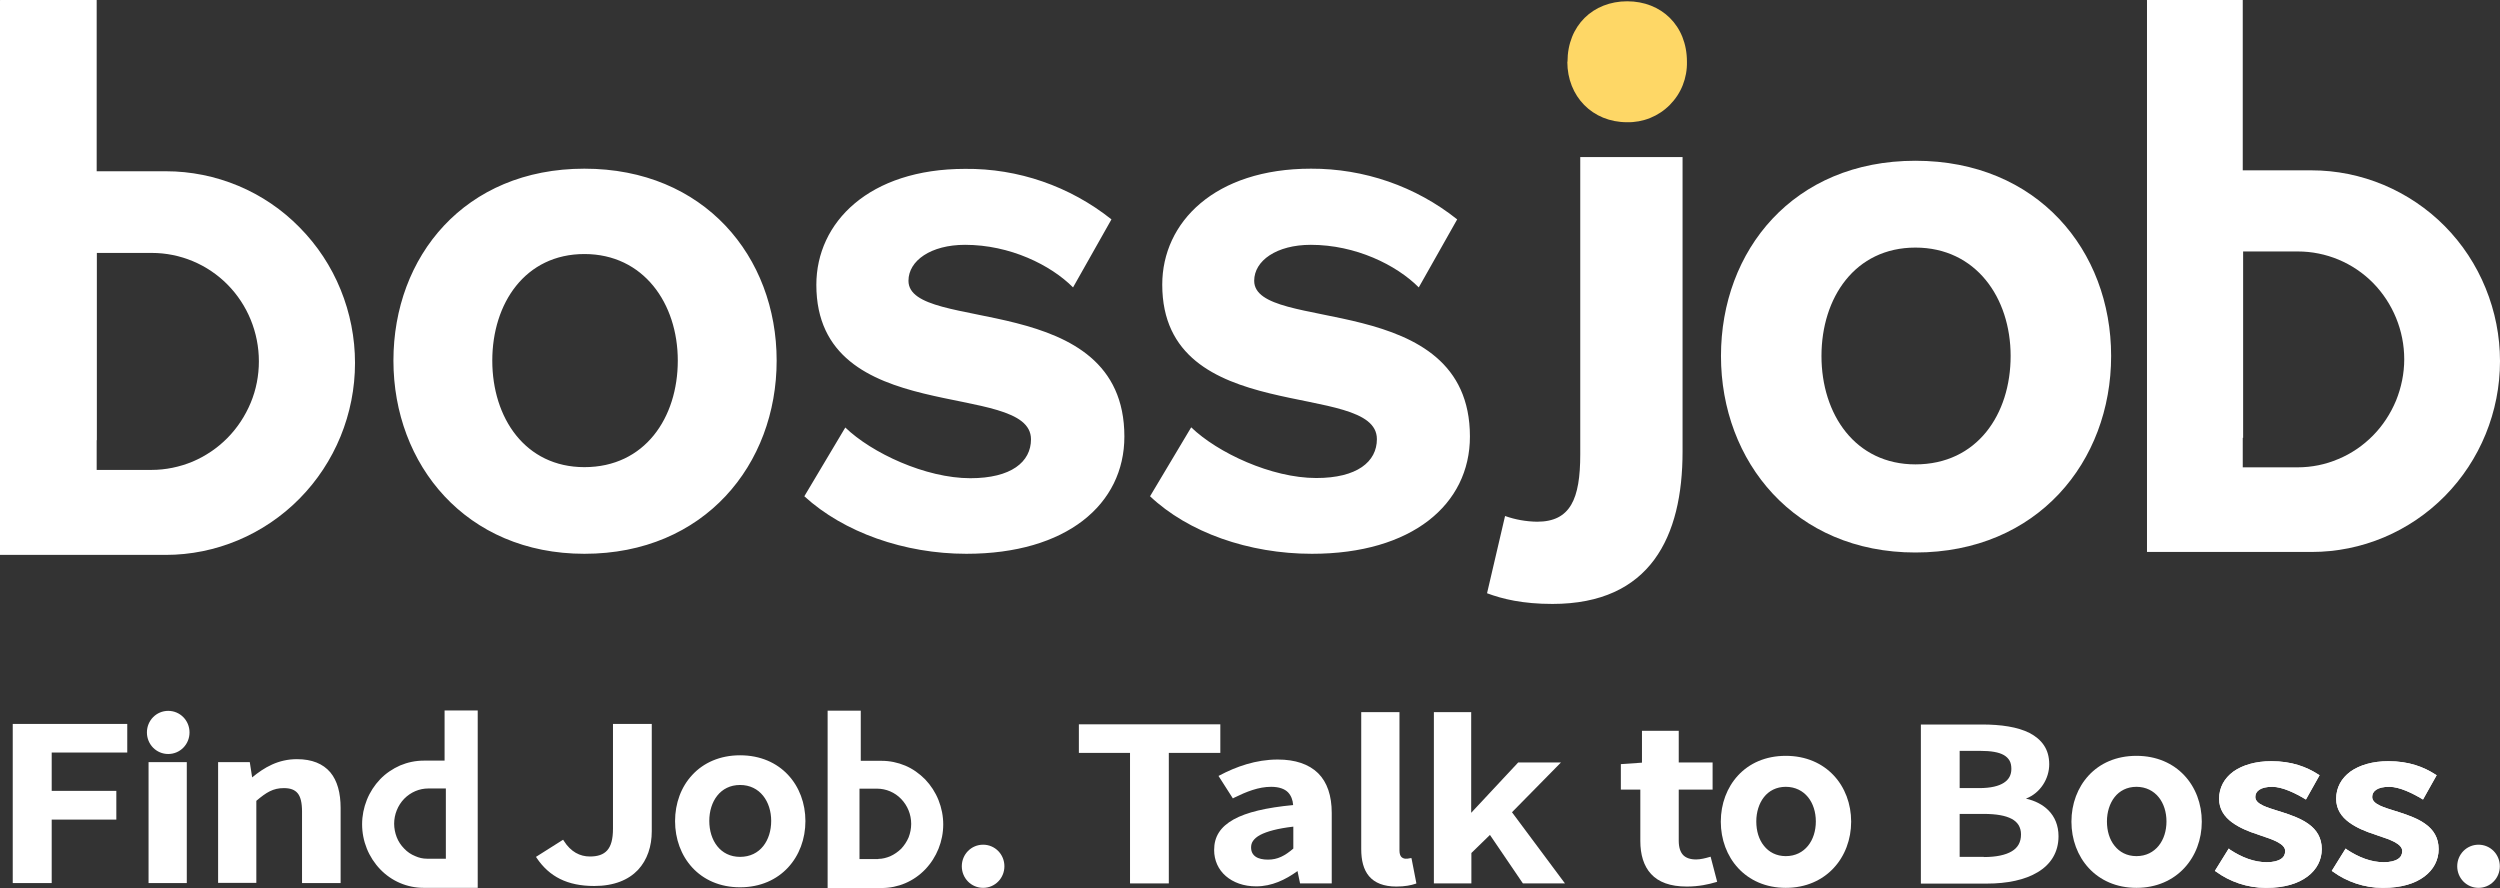 <svg width="197" height="70" viewBox="0 0 197 70" fill="none"
    xmlns="http://www.w3.org/2000/svg">
    <rect x="0" y="0" width="197" height="70" fill="#333333" stroke="none"/>
    <path d="M122.329 47.59C119.976 47.59 118.384 47.198 117.179 46.748L118.599 40.661C119.417 40.951 120.263 41.097 121.124 41.111C123.749 41.111 124.524 39.324 124.524 35.809V12.377H132.586V35.591C132.586 42.288 130.061 47.59 122.329 47.59Z" fill="white" />
    <path fill-rule="evenodd" clip-rule="evenodd" d="M150.935 43.537C160.547 43.537 166.357 36.376 166.357 28.052C166.357 19.728 160.547 12.668 150.935 12.668C141.323 12.668 135.613 19.728 135.613 28.052C135.613 36.376 141.423 43.537 150.935 43.537ZM150.935 36.593C146.186 36.593 143.532 32.642 143.532 28.052C143.532 23.461 146.172 19.51 150.935 19.51C155.698 19.51 158.438 23.461 158.438 28.052C158.438 32.642 155.798 36.593 150.935 36.593Z" fill="white" />
    <path fill-rule="evenodd" clip-rule="evenodd" d="M169.169 0H176.729V13.423H182.152C184.103 13.423 186.025 13.815 187.833 14.57C189.626 15.326 191.276 16.43 192.653 17.825C194.03 19.219 195.121 20.875 195.867 22.706C196.613 24.536 197 26.483 197 28.458C197 32.439 195.436 36.274 192.653 39.092C189.87 41.91 186.097 43.494 182.166 43.494H169.183V0.015L169.169 0ZM176.729 34.501V36.826H181.047C182.152 36.826 183.242 36.608 184.261 36.172C185.279 35.751 186.212 35.112 186.986 34.327C187.761 33.543 188.378 32.598 188.808 31.567C189.224 30.536 189.454 29.431 189.454 28.313C189.454 26.061 188.565 23.897 187.001 22.299C185.423 20.701 183.285 19.815 181.062 19.815H176.758V34.501H176.729Z" fill="white" />
    <path d="M46.051 43.639C55.505 43.639 61.2 36.608 61.2 28.415C61.2 20.221 55.49 13.292 46.051 13.292C36.611 13.292 31.002 20.221 31.002 28.415C31.002 36.608 36.712 43.639 46.051 43.639ZM46.051 36.811C41.388 36.811 38.792 32.932 38.792 28.415C38.792 23.897 41.388 20.018 46.051 20.018C50.713 20.018 53.41 23.911 53.41 28.415C53.41 32.918 50.814 36.811 46.051 36.811ZM76.149 43.639C84.039 43.639 88.601 39.746 88.601 34.4C88.601 22.749 71.587 26.308 71.587 22.125C71.587 20.541 73.351 19.292 76.048 19.292C79.578 19.292 82.791 20.875 84.556 22.647L87.583 17.287C84.297 14.672 80.223 13.263 76.048 13.307C68.488 13.307 64.328 17.519 64.328 22.444C64.328 33.775 81.242 29.896 81.242 34.618C81.242 36.404 79.678 37.683 76.465 37.683C72.935 37.683 68.689 35.693 66.609 33.688L63.381 39.106C66.494 41.954 71.271 43.639 76.149 43.639ZM103.378 43.639C111.268 43.639 115.83 39.746 115.83 34.4C115.83 22.749 98.83 26.308 98.83 22.125C98.83 20.541 100.595 19.292 103.292 19.292C106.821 19.292 110.034 20.875 111.799 22.647L114.826 17.287C111.541 14.672 107.481 13.278 103.306 13.292C95.731 13.292 91.585 17.505 91.585 22.43C91.585 33.761 108.499 29.882 108.499 34.603C108.499 36.39 106.936 37.668 103.722 37.668C100.193 37.668 95.946 35.678 93.866 33.673L90.624 39.106C93.637 41.954 98.4 43.639 103.378 43.639Z" fill="white" />
    <path fill-rule="evenodd" clip-rule="evenodd" d="M0.029 0H7.618V13.495H13.069C15.035 13.495 16.971 13.888 18.779 14.643C20.587 15.399 22.236 16.517 23.614 17.926C25.005 19.335 26.096 20.991 26.841 22.822C27.587 24.652 27.975 26.613 27.975 28.604C27.975 32.613 26.397 36.463 23.599 39.295C20.802 42.128 17 43.726 13.055 43.726H0V0.015L0.029 0ZM7.618 34.69V37.029H11.95C13.055 37.029 14.16 36.797 15.178 36.375C16.197 35.94 17.129 35.315 17.918 34.516C18.707 33.717 19.324 32.773 19.755 31.741C20.185 30.71 20.4 29.591 20.4 28.473C20.4 26.207 19.511 24.027 17.933 22.43C16.355 20.832 14.203 19.931 11.965 19.931H7.632V34.69H7.618Z" fill="white" />
    <path d="M123.505 4.867C123.505 7.598 125.485 9.631 128.211 9.631C128.828 9.646 129.459 9.53 130.033 9.297C130.606 9.065 131.137 8.716 131.582 8.266C132.027 7.815 132.371 7.293 132.601 6.711C132.83 6.13 132.945 5.506 132.931 4.867C132.931 2.005 130.908 0.102 128.225 0.102C125.542 0.102 123.519 2.005 123.519 4.867H123.505Z" fill="#FED766" />
    <path fill-rule="evenodd" clip-rule="evenodd" d="M42.235 67.521L44.372 66.17L44.43 66.257C44.975 67.129 45.706 67.492 46.481 67.492C47.098 67.492 47.543 67.347 47.844 67.013C48.145 66.679 48.303 66.141 48.303 65.299V57.047H51.359V65.502C51.359 66.679 51.015 67.754 50.269 68.553C49.523 69.337 48.389 69.816 46.825 69.816C44.702 69.816 43.282 69.076 42.292 67.608L42.235 67.521ZM17.187 69.584V60.054H19.683L19.869 61.26C20.816 60.476 21.921 59.822 23.398 59.822C24.589 59.822 25.45 60.185 26.024 60.853C26.583 61.522 26.841 62.48 26.841 63.672V69.584H23.8V63.962C23.8 63.25 23.685 62.785 23.456 62.509C23.226 62.233 22.882 62.103 22.366 62.103C21.519 62.103 20.988 62.437 20.199 63.105V69.57H17.187V69.584ZM11.706 69.584V60.054H14.719V69.584H11.706ZM1.004 69.584V57.047H10.028V59.299H4.074V62.321H9.167V64.587H4.074V69.584H1.019H1.004ZM67.828 55.987V59.953H69.478C70.109 59.953 70.74 60.083 71.329 60.33C71.917 60.577 72.448 60.955 72.907 61.42C73.351 61.885 73.71 62.437 73.954 63.047C74.198 63.657 74.327 64.311 74.327 64.964C74.327 66.286 73.811 67.565 72.907 68.509C72.003 69.453 70.769 69.976 69.478 69.976H65.217V56.001H67.828V55.987ZM69.22 67.681C69.535 67.681 69.851 67.594 70.138 67.478C70.468 67.332 70.755 67.129 71.013 66.882C71.257 66.621 71.458 66.316 71.601 65.981C71.73 65.647 71.802 65.284 71.802 64.921C71.802 64.18 71.515 63.483 71.013 62.96C70.511 62.437 69.822 62.146 69.105 62.146H67.728V66.94V67.695H69.105C69.105 67.695 69.177 67.695 69.205 67.695L69.22 67.681ZM35.033 55.987H37.644V69.962H33.383C32.092 69.962 30.858 69.439 29.955 68.495C29.051 67.55 28.534 66.286 28.534 64.95C28.534 64.296 28.663 63.642 28.907 63.032C29.151 62.422 29.51 61.87 29.955 61.405C30.399 60.941 30.945 60.577 31.533 60.316C32.121 60.069 32.752 59.938 33.383 59.938H35.033V55.972V55.987ZM35.133 67.681V66.926V62.132H33.756C33.039 62.132 32.365 62.422 31.848 62.945C31.346 63.468 31.059 64.18 31.059 64.906C31.059 65.269 31.131 65.633 31.26 65.967C31.389 66.301 31.59 66.606 31.848 66.868C32.092 67.129 32.393 67.332 32.723 67.463C33.01 67.594 33.326 67.666 33.642 67.666C33.67 67.666 33.713 67.666 33.742 67.666H35.119L35.133 67.681ZM63.467 64.703C63.467 67.507 61.53 69.918 58.317 69.918C55.103 69.918 53.195 67.507 53.195 64.703C53.195 63.308 53.669 62.001 54.558 61.057C55.433 60.112 56.724 59.517 58.317 59.517C61.53 59.517 63.467 61.899 63.467 64.703ZM14.934 57.715C14.934 58.66 14.188 59.415 13.256 59.415C12.323 59.415 11.577 58.66 11.577 57.715C11.577 56.771 12.323 56.016 13.256 56.016C14.188 56.016 14.934 56.771 14.934 57.715ZM58.317 67.521C56.753 67.521 55.892 66.214 55.892 64.688C55.892 63.163 56.753 61.856 58.317 61.856C59.88 61.856 60.77 63.163 60.77 64.688C60.77 66.214 59.909 67.521 58.317 67.521Z" fill="white" />
    <path d="M79.147 68.262C79.147 69.206 78.401 69.962 77.469 69.962C76.536 69.962 75.79 69.206 75.79 68.262C75.79 67.318 76.536 66.562 77.469 66.562C78.401 66.562 79.147 67.318 79.147 68.262Z" fill="white" />
    <path fill-rule="evenodd" clip-rule="evenodd" d="M156.2 57.091H151.365V69.627H156.573C158.165 69.627 159.571 69.337 160.575 68.727C161.594 68.117 162.211 67.172 162.211 65.894C162.211 65.037 161.91 64.354 161.422 63.86C160.963 63.395 160.346 63.09 159.643 62.931C160.791 62.495 161.479 61.347 161.479 60.228C161.479 59.633 161.336 59.139 161.063 58.732C160.791 58.325 160.403 58.006 159.93 57.759C158.983 57.279 157.663 57.091 156.185 57.091H156.2ZM155.985 62.102H154.421V59.168H156.028C156.888 59.168 157.505 59.27 157.907 59.502C158.108 59.618 158.251 59.764 158.352 59.938C158.452 60.112 158.495 60.33 158.495 60.592C158.495 61.056 158.309 61.42 157.907 61.681C157.505 61.943 156.874 62.102 155.97 62.102H155.985ZM156.315 67.521H154.421V64.136H156.315C157.305 64.136 158.036 64.267 158.524 64.528C158.768 64.659 158.94 64.819 159.069 65.022C159.184 65.226 159.256 65.458 159.256 65.749C159.256 66.359 159.012 66.795 158.524 67.085C158.036 67.376 157.304 67.535 156.329 67.535L156.315 67.521Z" fill="white" />
    <path fill-rule="evenodd" clip-rule="evenodd" d="M129.258 66.257V62.219H127.723V60.214L129.387 60.098V57.585H132.285V60.083H134.953V62.219H132.285V66.257C132.285 66.78 132.414 67.143 132.629 67.376C132.859 67.608 133.189 67.725 133.662 67.725C133.992 67.725 134.408 67.623 134.695 67.536L134.796 67.507L135.312 69.482L135.226 69.511C134.638 69.686 133.877 69.86 132.916 69.86C131.611 69.86 130.693 69.511 130.104 68.872C129.516 68.233 129.258 67.332 129.258 66.272V66.257Z" fill="white" />
    <path fill-rule="evenodd" clip-rule="evenodd" d="M115.945 56.117H112.99V69.613H115.945V67.216L117.408 65.792L120.005 69.613H123.319L119.144 64.005L123.003 60.083H119.632L115.93 64.049V56.103L115.945 56.117Z" fill="white" />
    <path fill-rule="evenodd" clip-rule="evenodd" d="M110.278 56.117H107.265V66.911C107.265 67.782 107.438 68.523 107.882 69.046C108.327 69.569 109.03 69.86 110.034 69.86C110.709 69.86 111.196 69.758 111.541 69.642L111.612 69.613L111.225 67.623H111.139C110.952 67.666 110.881 67.666 110.766 67.666C110.651 67.666 110.536 67.623 110.436 67.536C110.35 67.448 110.278 67.289 110.278 67.027V56.117Z" fill="white" />
    <path fill-rule="evenodd" clip-rule="evenodd" d="M97.209 64.572C98.227 64.005 99.777 63.642 101.9 63.439C101.871 63.032 101.742 62.698 101.498 62.437C101.24 62.175 100.81 62.001 100.164 62.001C99.174 62.001 98.228 62.379 97.223 62.872L97.151 62.916L96.018 61.144L96.104 61.1C97.395 60.417 98.959 59.851 100.681 59.851C102.072 59.851 103.134 60.214 103.865 60.926C104.583 61.638 104.941 62.698 104.941 64.064V69.613H102.445L102.244 68.64C101.298 69.322 100.222 69.845 98.988 69.845C97.998 69.845 97.18 69.54 96.592 69.032C96.004 68.523 95.674 67.797 95.674 66.984C95.674 66.461 95.789 66.01 96.047 65.603C96.305 65.197 96.692 64.863 97.209 64.572ZM99.92 67.739C100.681 67.739 101.254 67.434 101.914 66.867V65.139C100.666 65.284 99.834 65.516 99.303 65.792C99.031 65.938 98.859 66.097 98.744 66.257C98.629 66.417 98.586 66.591 98.586 66.78C98.586 67.114 98.715 67.347 98.945 67.507C99.174 67.666 99.519 67.739 99.92 67.739Z" fill="white" />
    <path fill-rule="evenodd" clip-rule="evenodd" d="M89.046 59.328V69.613H92.102V59.328H96.162V57.076H85.015V59.328H89.046Z" fill="white" />
    <path fill-rule="evenodd" clip-rule="evenodd" d="M140.72 59.56C139.114 59.56 137.837 60.156 136.962 61.1C136.087 62.044 135.599 63.337 135.599 64.746C135.599 67.55 137.536 69.962 140.72 69.962C143.905 69.962 145.871 67.55 145.871 64.746C145.871 61.943 143.92 59.56 140.72 59.56ZM140.72 67.463C139.974 67.463 139.386 67.143 138.999 66.649C138.597 66.156 138.396 65.473 138.396 64.732C138.396 63.991 138.612 63.308 138.999 62.814C139.386 62.32 139.974 62.001 140.72 62.001C141.466 62.001 142.069 62.32 142.471 62.814C142.872 63.308 143.088 63.991 143.088 64.732C143.088 65.473 142.872 66.156 142.471 66.649C142.069 67.143 141.481 67.463 140.72 67.463Z" fill="white" />
    <path fill-rule="evenodd" clip-rule="evenodd" d="M168.351 59.56C166.744 59.56 165.467 60.156 164.592 61.1C163.717 62.044 163.229 63.337 163.229 64.746C163.229 67.55 165.166 69.962 168.351 69.962C171.536 69.962 173.501 67.55 173.501 64.746C173.501 61.943 171.55 59.56 168.351 59.56ZM168.351 67.463C167.605 67.463 167.017 67.143 166.629 66.649C166.228 66.156 166.027 65.473 166.027 64.732C166.027 63.991 166.242 63.308 166.629 62.814C167.017 62.32 167.605 62.001 168.351 62.001C169.097 62.001 169.699 62.32 170.101 62.814C170.503 63.308 170.718 63.991 170.718 64.732C170.718 65.473 170.503 66.156 170.101 66.649C169.699 67.143 169.111 67.463 168.351 67.463Z" fill="white" />
    <path fill-rule="evenodd" clip-rule="evenodd" d="M184.906 66.911L184.835 66.868L183.744 68.625L183.83 68.683C184.906 69.468 186.283 69.962 187.761 69.962C189.239 69.962 190.286 69.628 191.032 69.076C191.778 68.523 192.165 67.754 192.165 66.911C192.165 66.01 191.749 65.386 191.147 64.95C190.559 64.514 189.784 64.238 189.067 64.006C188.938 63.962 188.823 63.933 188.694 63.889C188.263 63.759 187.862 63.628 187.546 63.483C187.144 63.294 186.929 63.076 186.929 62.8C186.929 62.568 187.03 62.379 187.245 62.233C187.46 62.088 187.79 62.001 188.278 62.001C189.067 62.001 190.085 62.495 190.86 62.96L190.932 63.003L192.008 61.086L191.907 61.028C190.989 60.432 189.813 59.982 188.206 59.982C186.972 59.982 185.939 60.287 185.222 60.795C184.505 61.318 184.089 62.059 184.089 62.945C184.089 63.759 184.505 64.354 185.093 64.79C185.681 65.226 186.427 65.531 187.116 65.749C187.202 65.778 187.288 65.807 187.359 65.836C187.847 65.996 188.306 66.156 188.651 66.33C189.067 66.548 189.296 66.78 189.296 67.056C189.296 67.318 189.196 67.536 188.966 67.681C188.737 67.841 188.364 67.942 187.833 67.942C186.857 67.942 185.867 67.565 184.906 66.926V66.911Z" fill="white" />
    <path fill-rule="evenodd" clip-rule="evenodd" d="M184.906 66.911L184.835 66.868L183.744 68.625L183.83 68.683C184.906 69.468 186.283 69.962 187.761 69.962C189.239 69.962 190.286 69.628 191.032 69.076C191.778 68.523 192.165 67.754 192.165 66.911C192.165 66.01 191.749 65.386 191.147 64.95C190.559 64.514 189.784 64.238 189.067 64.006C188.938 63.962 188.823 63.933 188.694 63.889C188.263 63.759 187.862 63.628 187.546 63.483C187.144 63.294 186.929 63.076 186.929 62.8C186.929 62.568 187.03 62.379 187.245 62.233C187.46 62.088 187.79 62.001 188.278 62.001C189.067 62.001 190.085 62.495 190.86 62.96L190.932 63.003L192.008 61.086L191.907 61.028C190.989 60.432 189.813 59.982 188.206 59.982C186.972 59.982 185.939 60.287 185.222 60.795C184.505 61.318 184.089 62.059 184.089 62.945C184.089 63.759 184.505 64.354 185.093 64.79C185.681 65.226 186.427 65.531 187.116 65.749C187.202 65.778 187.288 65.807 187.359 65.836C187.847 65.996 188.306 66.156 188.651 66.33C189.067 66.548 189.296 66.78 189.296 67.056C189.296 67.318 189.196 67.536 188.966 67.681C188.737 67.841 188.364 67.942 187.833 67.942C186.857 67.942 185.867 67.565 184.906 66.926V66.911Z" fill="white" />
    <path fill-rule="evenodd" clip-rule="evenodd" d="M175.696 66.911L175.624 66.868L174.534 68.625L174.62 68.683C175.696 69.468 177.073 69.962 178.551 69.962C180.029 69.962 181.076 69.628 181.822 69.076C182.568 68.523 182.955 67.754 182.955 66.911C182.955 66.01 182.539 65.386 181.937 64.95C181.348 64.514 180.574 64.238 179.856 64.006C179.727 63.962 179.613 63.933 179.483 63.889C179.053 63.759 178.651 63.628 178.336 63.483C177.934 63.294 177.719 63.076 177.719 62.8C177.719 62.568 177.819 62.379 178.035 62.233C178.25 62.088 178.58 62.001 179.053 62.001C179.842 62.001 180.861 62.495 181.635 62.96L181.707 63.003L182.783 61.086L182.683 61.028C181.764 60.432 180.588 59.982 178.981 59.982C177.748 59.982 176.715 60.287 175.997 60.795C175.28 61.318 174.864 62.059 174.864 62.945C174.864 63.759 175.28 64.354 175.868 64.79C176.456 65.226 177.202 65.531 177.891 65.749C177.977 65.778 178.063 65.807 178.135 65.836C178.623 65.996 179.082 66.156 179.426 66.33C179.842 66.548 180.072 66.78 180.072 67.056C180.072 67.318 179.971 67.536 179.742 67.681C179.512 67.841 179.139 67.942 178.608 67.942C177.633 67.942 176.643 67.565 175.682 66.926L175.696 66.911Z" fill="white" />
    <path fill-rule="evenodd" clip-rule="evenodd" d="M175.696 66.911L175.624 66.868L174.534 68.625L174.62 68.683C175.696 69.468 177.073 69.962 178.551 69.962C180.029 69.962 181.076 69.628 181.822 69.076C182.568 68.523 182.955 67.754 182.955 66.911C182.955 66.01 182.539 65.386 181.937 64.95C181.348 64.514 180.574 64.238 179.856 64.006C179.727 63.962 179.613 63.933 179.483 63.889C179.053 63.759 178.651 63.628 178.336 63.483C177.934 63.294 177.719 63.076 177.719 62.8C177.719 62.568 177.819 62.379 178.035 62.233C178.25 62.088 178.58 62.001 179.053 62.001C179.842 62.001 180.861 62.495 181.635 62.96L181.707 63.003L182.783 61.086L182.683 61.028C181.764 60.432 180.588 59.982 178.981 59.982C177.748 59.982 176.715 60.287 175.997 60.795C175.28 61.318 174.864 62.059 174.864 62.945C174.864 63.759 175.28 64.354 175.868 64.79C176.456 65.226 177.202 65.531 177.891 65.749C177.977 65.778 178.063 65.807 178.135 65.836C178.623 65.996 179.082 66.156 179.426 66.33C179.842 66.548 180.072 66.78 180.072 67.056C180.072 67.318 179.971 67.536 179.742 67.681C179.512 67.841 179.139 67.942 178.608 67.942C177.633 67.942 176.643 67.565 175.682 66.926L175.696 66.911Z" fill="white" />
    <path d="M196.986 68.262C196.986 69.206 196.24 69.962 195.307 69.962C194.375 69.962 193.629 69.206 193.629 68.262C193.629 67.318 194.375 66.562 195.307 66.562C196.24 66.562 196.986 67.318 196.986 68.262Z" fill="white" />
</svg>